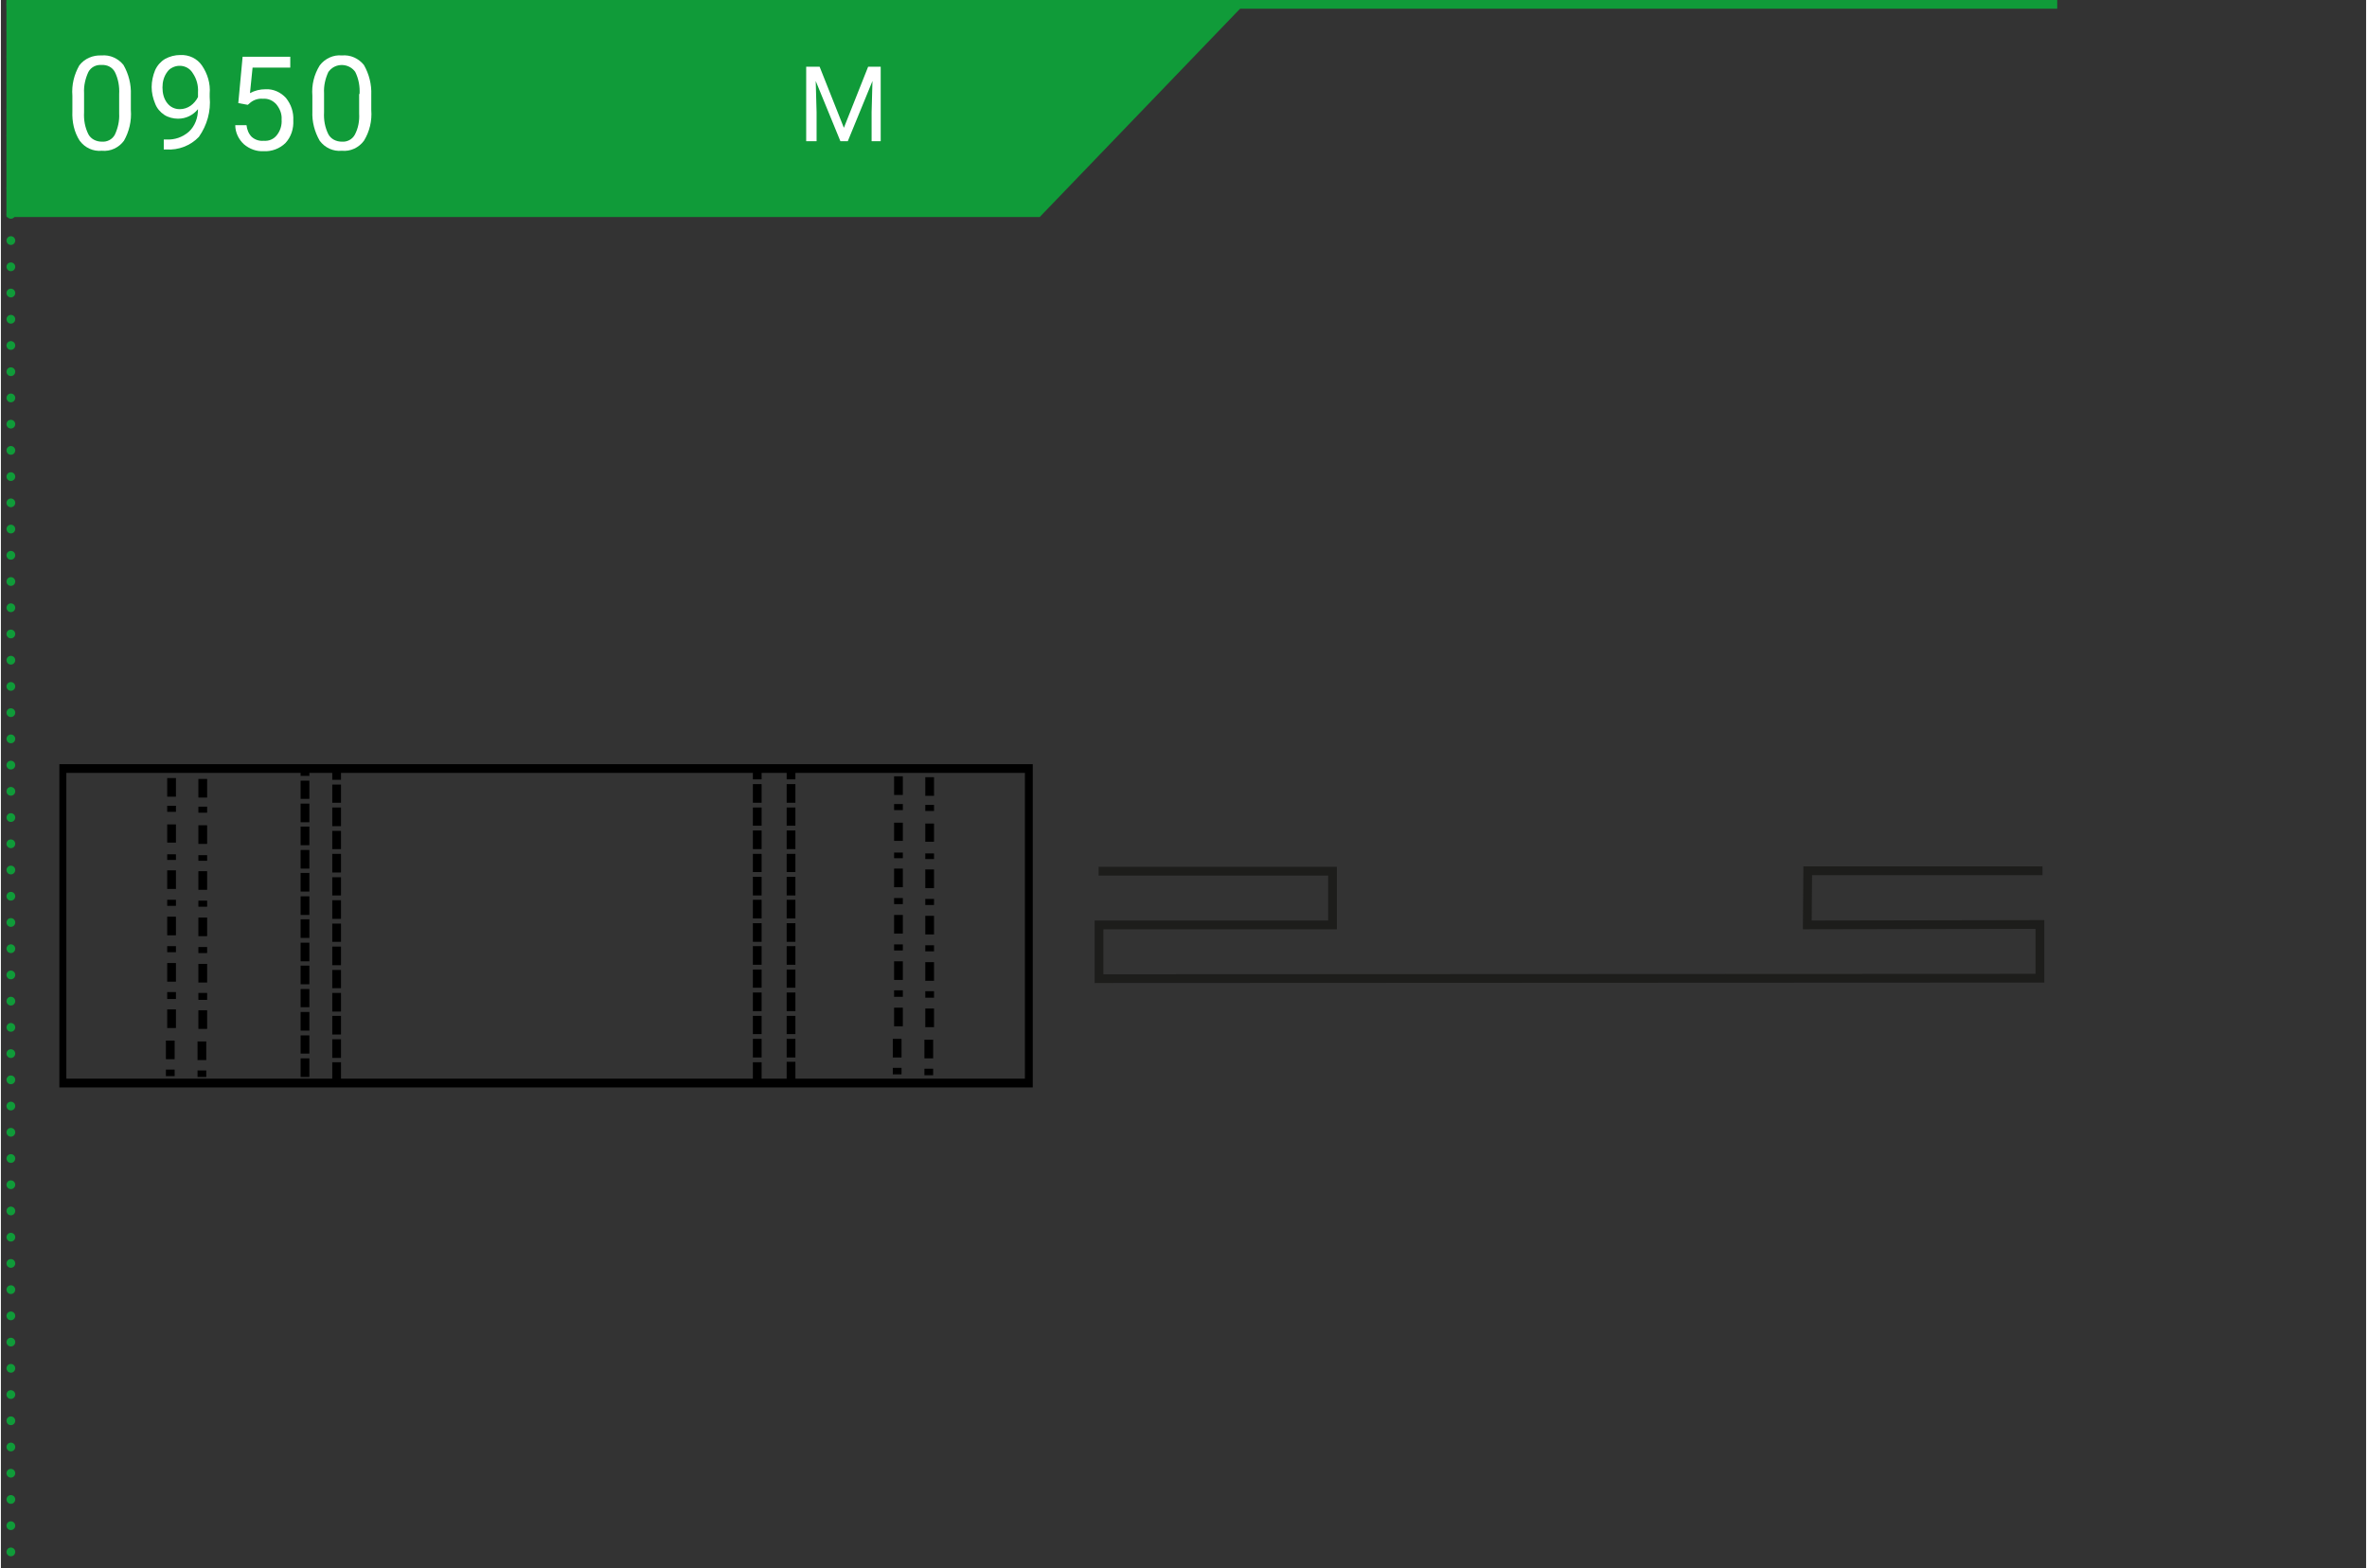 <?xml version="1.0" encoding="utf-8"?>
<svg xmlns="http://www.w3.org/2000/svg" xmlns:xlink="http://www.w3.org/1999/xlink" version="1.1" id="Ebene_1" x="0px" y="0px" viewBox="0 0 546 362" style="enable-background:new 0 0 546 362;" xml:space="preserve" width="320" height="212">
<rect x="0" y="0" width="546" height="362" fill="#333333" stroke="none"/>
<style type="text/css">
	.st0{fill:#109B39;}
	.st1{fill:none;stroke:#109B39;stroke-width:2.018;stroke-miterlimit:8.072;}
	.st2{fill:#FFFFFF;}
	
		.st3{fill:none;stroke:#109B39;stroke-width:2.018;stroke-linecap:round;stroke-linejoin:round;stroke-miterlimit:8.072;stroke-dasharray:0,6.054;}
	.st4{fill:none;stroke:#109B39;stroke-width:2.018;stroke-linecap:round;stroke-linejoin:round;stroke-miterlimit:8.072;}
	.st5{clip-path:url(#SVGID_2_);}
	.st6{fill:none;stroke:#000000;stroke-width:2.018;stroke-miterlimit:20.18;}
	.st7{clip-path:url(#SVGID_4_);}
	.st8{fill:none;stroke:#1D1D1B;stroke-width:2.018;stroke-miterlimit:8.072;}
</style>
<g id="Ebene_2_1_">
	<g id="Ebene_1-2">
		<polygon class="st0" points="1.3,0.2 1.3,50.1 239.8,50.1 287.8,0.2   "/>
		<line class="st1" x1="1.3" y1="1" x2="474.7" y2="1"/>
		<polygon class="st0" points="1.3,0 1.3,49.9 116.9,49.9 164.9,0   "/>
		<path class="st2" d="M189,15.4l5.6,14.1l5.6-14.1h2.9v17.2h-2.1v-6.7l0.2-7.2l-5.7,13.9h-1.7l-5.7-13.9l0.2,7.2v6.7h-2.4V15.4H189    z"/>
		<line class="st3" x1="2.3" y1="7.1" x2="2.3" y2="361"/>
		<path class="st4" d="M2.3,1L2.3,1"/>
		<path class="st2" d="M30,25.4c0.2,2.5-0.4,5-1.6,7.1c-1.2,1.6-3.1,2.5-5.1,2.3c-2,0.2-3.9-0.7-5.1-2.3c-1.3-2-1.8-4.4-1.7-6.8    v-3.6c-0.2-2.5,0.4-4.9,1.6-7c1.2-1.6,3.2-2.4,5.1-2.3c2-0.2,3.9,0.7,5.1,2.2c1.2,2.1,1.8,4.5,1.7,6.9V25.4z M27.3,21.7    c0.1-1.7-0.2-3.5-1-5.1c-0.6-1.1-1.8-1.7-3.1-1.6c-1.2-0.1-2.4,0.5-3,1.6c-0.7,1.5-1.1,3.2-1,4.9v4.4c-0.1,1.8,0.2,3.5,1,5.1    c0.6,1.1,1.8,1.7,3.1,1.7c1.2,0.1,2.4-0.5,3-1.6c0.7-1.5,1.1-3.2,1-4.9V21.7z"/>
		<path class="st2" d="M45.5,25.2c-0.6,0.7-1.2,1.2-2,1.6c-0.8,0.4-1.7,0.6-2.6,0.6c-1.1,0-2.3-0.3-3.2-0.9    c-0.9-0.6-1.7-1.5-2.1-2.6c-0.5-1.2-0.8-2.5-0.8-3.8c0-1.3,0.3-2.7,0.8-3.9c0.5-1.1,1.3-2,2.3-2.6c1.1-0.6,2.3-0.9,3.5-0.9    c2-0.1,3.9,0.8,5,2.4c1.3,1.9,2,4.2,1.8,6.5v0.8c0.3,3.3-0.6,6.5-2.5,9.2c-1.9,2-4.7,3.1-7.5,2.9h-0.6v-2.3h0.6    c1.9,0.1,3.7-0.5,5.2-1.8C44.8,29.1,45.5,27.2,45.5,25.2z M41.3,25.2c0.9,0,1.8-0.3,2.5-0.8c0.7-0.5,1.3-1.2,1.7-2v-1.1    c0.1-1.5-0.3-3.1-1.2-4.4c-1-1.7-3.2-2.2-4.9-1.2c-0.4,0.2-0.7,0.5-1,0.9c-0.8,1.1-1.1,2.3-1.1,3.6c0,1.3,0.3,2.6,1.1,3.6    C39.1,24.7,40.1,25.2,41.3,25.2z"/>
		<path class="st2" d="M54.8,23.8l1-10.7h11v2.5h-8.7l-0.6,5.9c1.1-0.6,2.3-0.9,3.6-0.9c1.8-0.1,3.5,0.7,4.7,2    c1.2,1.5,1.8,3.3,1.7,5.2c0.1,1.9-0.5,3.8-1.8,5.2c-1.3,1.3-3.2,2-5,1.9c-1.7,0.1-3.3-0.5-4.6-1.6c-1.2-1.1-2-2.7-2-4.4h2.6    c0.1,1,0.5,2,1.2,2.7c0.8,0.7,1.8,1,2.8,0.9c1.2,0.1,2.3-0.4,3-1.3c0.8-1,1.2-2.3,1.1-3.6c0.1-1.3-0.4-2.5-1.2-3.5    c-0.8-0.9-1.9-1.4-3.1-1.3c-1-0.1-2,0.2-2.8,0.8l-0.7,0.6L54.8,23.8z"/>
		<path class="st2" d="M85.5,25.4c0.2,2.5-0.4,5-1.7,7.1c-1.2,1.6-3.1,2.5-5.1,2.3c-2,0.2-3.9-0.7-5.1-2.3c-1.2-2.1-1.8-4.4-1.7-6.8    v-3.6c-0.2-2.5,0.4-4.9,1.7-7c1.2-1.6,3.2-2.5,5.1-2.3c2-0.2,3.9,0.7,5.1,2.2c1.2,2.1,1.8,4.5,1.7,6.9L85.5,25.4z M82.8,21.7    c0.1-1.7-0.2-3.5-1-5.1c-1.2-1.7-3.6-2.1-5.3-0.9c-0.3,0.2-0.6,0.5-0.9,0.9c-0.7,1.5-1.1,3.2-1,4.9v4.4c-0.1,1.8,0.2,3.5,1,5.1    c0.6,1.1,1.8,1.7,3.1,1.7c1.2,0.1,2.4-0.5,3-1.6c0.8-1.5,1.1-3.2,1-4.9V21.7z"/>
		<g>
			<defs>
				<rect id="SVGID_1_" x="13.5" y="166.8" width="224.7" height="93.3"/>
			</defs>
			<clipPath id="SVGID_2_">
				<use xlink:href="#SVGID_1_" style="overflow:visible;"/>
			</clipPath>
			<g class="st5">
				<rect x="14.1" y="177.4" class="st6" width="223.3" height="72.6"/>
			</g>
		</g>
		<line class="st6" x1="70.2" y1="248.6" x2="70.2" y2="244.3"/>
		<line class="st6" x1="70.2" y1="243.2" x2="70.2" y2="239"/>
		<line class="st6" x1="70.2" y1="237.9" x2="70.2" y2="233.6"/>
		<line class="st6" x1="70.2" y1="232.5" x2="70.2" y2="228.3"/>
		<line class="st6" x1="70.2" y1="227.2" x2="70.2" y2="222.9"/>
		<line class="st6" x1="70.2" y1="221.9" x2="70.2" y2="217.6"/>
		<line class="st6" x1="70.2" y1="216.5" x2="70.2" y2="212.2"/>
		<line class="st6" x1="70.2" y1="211.2" x2="70.2" y2="206.9"/>
		<line class="st6" x1="70.2" y1="205.8" x2="70.2" y2="201.5"/>
		<line class="st6" x1="70.2" y1="200.5" x2="70.2" y2="196.2"/>
		<line class="st6" x1="70.2" y1="195.1" x2="70.2" y2="190.8"/>
		<line class="st6" x1="70.2" y1="189.8" x2="70.2" y2="185.5"/>
		<line class="st6" x1="70.2" y1="184.4" x2="70.2" y2="180.2"/>
		<line class="st6" x1="70.2" y1="179.1" x2="70.2" y2="176.9"/>
		<line class="st6" x1="77.5" y1="249.5" x2="77.5" y2="245.2"/>
		<line class="st6" x1="77.5" y1="244.2" x2="77.5" y2="239.9"/>
		<line class="st6" x1="77.5" y1="238.8" x2="77.5" y2="234.5"/>
		<line class="st6" x1="77.5" y1="233.5" x2="77.5" y2="229.2"/>
		<line class="st6" x1="77.5" y1="228.1" x2="77.5" y2="223.9"/>
		<line class="st6" x1="77.5" y1="222.8" x2="77.5" y2="218.5"/>
		<line class="st6" x1="77.5" y1="217.4" x2="77.5" y2="213.2"/>
		<line class="st6" x1="77.5" y1="212.1" x2="77.5" y2="207.8"/>
		<line class="st6" x1="77.5" y1="206.7" x2="77.5" y2="202.5"/>
		<line class="st6" x1="77.5" y1="201.4" x2="77.5" y2="197.1"/>
		<line class="st6" x1="77.5" y1="196" x2="77.5" y2="191.8"/>
		<line class="st6" x1="77.5" y1="190.7" x2="77.5" y2="186.4"/>
		<line class="st6" x1="77.5" y1="185.3" x2="77.5" y2="181.1"/>
		<line class="st6" x1="77.5" y1="180" x2="77.5" y2="177.3"/>
		<line class="st6" x1="174.6" y1="249.4" x2="174.6" y2="245.2"/>
		<line class="st6" x1="174.6" y1="244.1" x2="174.6" y2="239.8"/>
		<line class="st6" x1="174.6" y1="238.7" x2="174.6" y2="234.5"/>
		<line class="st6" x1="174.6" y1="233.4" x2="174.6" y2="229.1"/>
		<line class="st6" x1="174.6" y1="228" x2="174.6" y2="223.8"/>
		<line class="st6" x1="174.6" y1="222.7" x2="174.6" y2="218.4"/>
		<line class="st6" x1="174.6" y1="217.4" x2="174.6" y2="213.1"/>
		<line class="st6" x1="174.6" y1="212" x2="174.6" y2="207.7"/>
		<line class="st6" x1="174.6" y1="206.7" x2="174.6" y2="202.4"/>
		<line class="st6" x1="174.6" y1="201.3" x2="174.6" y2="197.1"/>
		<line class="st6" x1="174.6" y1="196" x2="174.6" y2="191.7"/>
		<line class="st6" x1="174.6" y1="190.6" x2="174.6" y2="186.4"/>
		<line class="st6" x1="174.6" y1="185.3" x2="174.6" y2="181"/>
		<line class="st6" x1="174.6" y1="179.9" x2="174.6" y2="177.3"/>
		<line class="st6" x1="182.4" y1="249.4" x2="182.4" y2="245.1"/>
		<line class="st6" x1="182.4" y1="244.1" x2="182.4" y2="239.8"/>
		<line class="st6" x1="182.4" y1="238.7" x2="182.4" y2="234.5"/>
		<line class="st6" x1="182.4" y1="233.4" x2="182.4" y2="229.1"/>
		<line class="st6" x1="182.4" y1="228" x2="182.4" y2="223.8"/>
		<line class="st6" x1="182.4" y1="222.7" x2="182.4" y2="218.4"/>
		<line class="st6" x1="182.4" y1="217.4" x2="182.4" y2="213.1"/>
		<line class="st6" x1="182.4" y1="212" x2="182.4" y2="207.7"/>
		<line class="st6" x1="182.4" y1="206.7" x2="182.4" y2="202.4"/>
		<line class="st6" x1="182.4" y1="201.3" x2="182.4" y2="197.1"/>
		<line class="st6" x1="182.4" y1="196" x2="182.4" y2="191.7"/>
		<line class="st6" x1="182.4" y1="190.6" x2="182.4" y2="186.4"/>
		<line class="st6" x1="182.4" y1="185.3" x2="182.4" y2="181"/>
		<line class="st6" x1="182.4" y1="179.9" x2="182.4" y2="177.2"/>
		<line class="st6" x1="46.6" y1="237.5" x2="46.6" y2="233.2"/>
		<line class="st6" x1="46.6" y1="230.8" x2="46.6" y2="229.2"/>
		<line class="st6" x1="46.6" y1="226.8" x2="46.6" y2="222.5"/>
		<line class="st6" x1="46.6" y1="220" x2="46.6" y2="218.6"/>
		<line class="st6" x1="46.6" y1="216.1" x2="46.6" y2="211.8"/>
		<line class="st6" x1="46.6" y1="209.3" x2="46.6" y2="207.9"/>
		<line class="st6" x1="46.6" y1="205.4" x2="46.6" y2="201.1"/>
		<line class="st6" x1="46.6" y1="198.7" x2="46.6" y2="197.4"/>
		<line class="st6" x1="46.6" y1="194.8" x2="46.6" y2="190.5"/>
		<line class="st6" x1="46.6" y1="187.6" x2="46.6" y2="186.2"/>
		<line class="st6" x1="46.6" y1="184.1" x2="46.6" y2="179.8"/>
		<line class="st6" x1="46.4" y1="248.6" x2="46.4" y2="247.1"/>
		<line class="st6" x1="46.4" y1="244.7" x2="46.4" y2="240.4"/>
		<line class="st6" x1="39.4" y1="237.3" x2="39.4" y2="233"/>
		<line class="st6" x1="39.4" y1="230.6" x2="39.4" y2="229"/>
		<line class="st6" x1="39.4" y1="226.6" x2="39.4" y2="222.3"/>
		<line class="st6" x1="39.4" y1="219.8" x2="39.4" y2="218.4"/>
		<line class="st6" x1="39.4" y1="215.9" x2="39.4" y2="211.6"/>
		<line class="st6" x1="39.4" y1="209.1" x2="39.4" y2="207.7"/>
		<line class="st6" x1="39.4" y1="205.2" x2="39.4" y2="200.9"/>
		<line class="st6" x1="39.4" y1="198.5" x2="39.4" y2="197.2"/>
		<line class="st6" x1="39.4" y1="194.5" x2="39.4" y2="190.3"/>
		<line class="st6" x1="39.4" y1="187.4" x2="39.4" y2="186"/>
		<line class="st6" x1="39.4" y1="183.9" x2="39.4" y2="179.6"/>
		<line class="st6" x1="39.1" y1="248.4" x2="39.1" y2="246.9"/>
		<line class="st6" x1="39.1" y1="244.5" x2="39.1" y2="240.2"/>
		<line class="st6" x1="214.4" y1="237.1" x2="214.4" y2="232.8"/>
		<line class="st6" x1="214.4" y1="230.3" x2="214.4" y2="228.8"/>
		<line class="st6" x1="214.4" y1="226.4" x2="214.4" y2="222.1"/>
		<line class="st6" x1="214.4" y1="219.6" x2="214.4" y2="218.2"/>
		<line class="st6" x1="214.4" y1="215.7" x2="214.4" y2="211.4"/>
		<line class="st6" x1="214.4" y1="208.9" x2="214.4" y2="207.5"/>
		<line class="st6" x1="214.4" y1="205" x2="214.4" y2="200.7"/>
		<line class="st6" x1="214.4" y1="198.3" x2="214.4" y2="197"/>
		<line class="st6" x1="214.4" y1="194.3" x2="214.4" y2="190.1"/>
		<line class="st6" x1="214.4" y1="187.2" x2="214.4" y2="185.8"/>
		<line class="st6" x1="214.4" y1="183.7" x2="214.4" y2="179.4"/>
		<line class="st6" x1="214.2" y1="248.2" x2="214.2" y2="246.7"/>
		<line class="st6" x1="214.2" y1="244.3" x2="214.2" y2="240"/>
		<line class="st6" x1="207.2" y1="236.9" x2="207.2" y2="232.6"/>
		<line class="st6" x1="207.2" y1="230.1" x2="207.2" y2="228.6"/>
		<line class="st6" x1="207.2" y1="226.2" x2="207.2" y2="221.9"/>
		<line class="st6" x1="207.2" y1="219.4" x2="207.2" y2="218"/>
		<line class="st6" x1="207.2" y1="215.5" x2="207.2" y2="211.2"/>
		<line class="st6" x1="207.2" y1="208.7" x2="207.2" y2="207.3"/>
		<line class="st6" x1="207.2" y1="204.8" x2="207.2" y2="200.5"/>
		<line class="st6" x1="207.2" y1="198.1" x2="207.2" y2="196.8"/>
		<line class="st6" x1="207.2" y1="194.1" x2="207.2" y2="189.9"/>
		<line class="st6" x1="207.2" y1="187" x2="207.2" y2="185.6"/>
		<line class="st6" x1="207.2" y1="183.5" x2="207.2" y2="179.2"/>
		<line class="st6" x1="206.9" y1="248" x2="206.9" y2="246.5"/>
		<line class="st6" x1="206.9" y1="244.1" x2="206.9" y2="239.8"/>
		<g>
			<defs>
				<rect id="SVGID_3_" x="250" y="197" width="224.7" height="33"/>
			</defs>
			<clipPath id="SVGID_4_">
				<use xlink:href="#SVGID_3_" style="overflow:visible;"/>
			</clipPath>
			<g class="st7">
				<polyline class="st8" points="253.4,201.1 307.4,201.1 307.4,213.5 253.5,213.5 253.5,225.9 470.7,225.8 470.7,213.4 417,213.5       417.1,201 471.3,201     "/>
			</g>
		</g>
	</g>
</g>
</svg>
